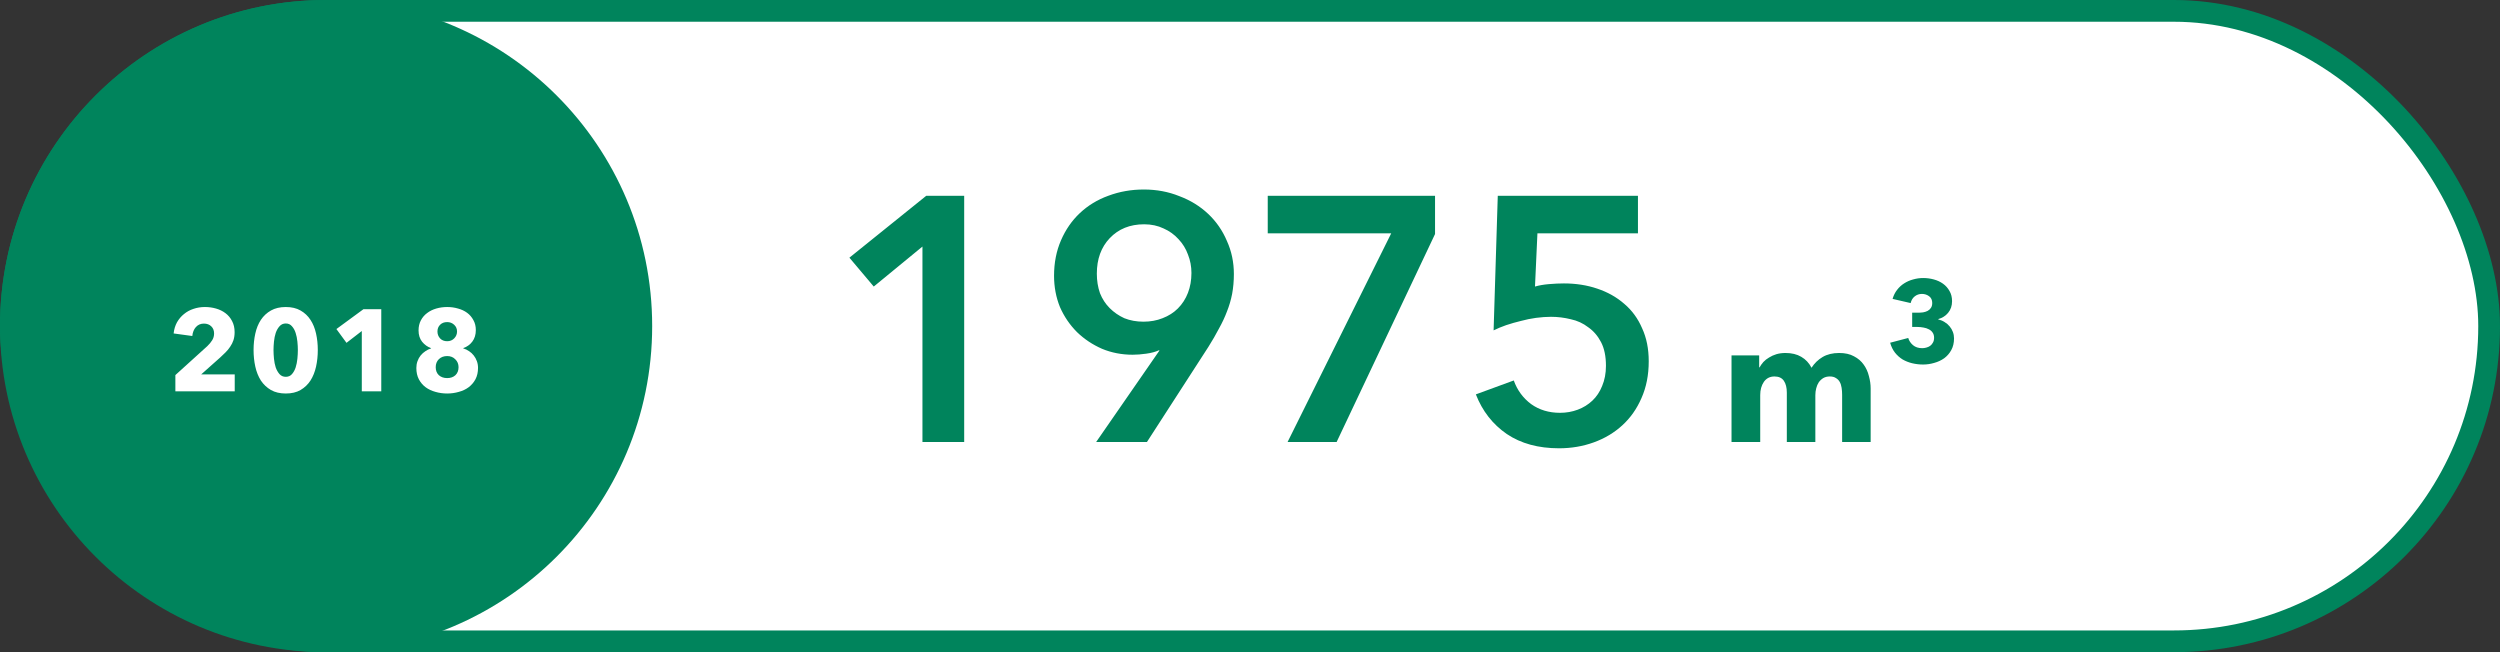 <svg width="345" height="90" viewBox="0 0 345 90" fill="none" xmlns="http://www.w3.org/2000/svg">
<rect x="0" y="0" width="345" height="90" fill="#333333" stroke="none"/>
<rect x="1.5" y="1.5" width="342" height="87" rx="43.5" fill="white" stroke="#00845C" stroke-width="3"/>
<path d="M127.298 34.024L120.578 39.544L117.218 35.56L127.826 27.016H133.058V61H127.298V34.024ZM151.267 61L160.003 48.376L159.955 48.328C159.475 48.552 158.883 48.712 158.179 48.808C157.507 48.904 156.883 48.952 156.307 48.952C154.803 48.952 153.395 48.68 152.083 48.136C150.771 47.56 149.619 46.792 148.627 45.832C147.635 44.84 146.851 43.688 146.275 42.376C145.731 41.032 145.459 39.592 145.459 38.056C145.459 36.264 145.779 34.632 146.419 33.16C147.059 31.688 147.923 30.44 149.011 29.416C150.131 28.36 151.443 27.56 152.947 27.016C154.483 26.44 156.115 26.152 157.843 26.152C159.603 26.152 161.235 26.456 162.739 27.064C164.275 27.64 165.603 28.456 166.723 29.512C167.843 30.568 168.707 31.816 169.315 33.256C169.955 34.664 170.275 36.184 170.275 37.816C170.275 38.776 170.195 39.688 170.035 40.552C169.875 41.384 169.635 42.2 169.315 43C169.027 43.768 168.659 44.552 168.211 45.352C167.795 46.152 167.315 46.984 166.771 47.848L158.275 61H151.267ZM164.419 37.672C164.419 36.776 164.259 35.928 163.939 35.128C163.651 34.328 163.219 33.624 162.643 33.016C162.067 32.376 161.379 31.88 160.579 31.528C159.779 31.144 158.883 30.952 157.891 30.952C155.939 30.952 154.355 31.592 153.139 32.872C151.955 34.12 151.363 35.752 151.363 37.768C151.363 38.728 151.507 39.624 151.795 40.456C152.115 41.256 152.563 41.944 153.139 42.52C153.715 43.096 154.387 43.56 155.155 43.912C155.955 44.232 156.835 44.392 157.795 44.392C158.755 44.392 159.635 44.232 160.435 43.912C161.267 43.592 161.971 43.144 162.547 42.568C163.155 41.96 163.619 41.24 163.939 40.408C164.259 39.576 164.419 38.664 164.419 37.672ZM174.948 27.016H198.036V32.296L184.452 61H177.684L191.988 32.2H174.948V27.016ZM226.037 32.2H212.165L211.829 39.544C212.373 39.384 213.013 39.272 213.749 39.208C214.517 39.144 215.205 39.112 215.813 39.112C217.477 39.112 219.013 39.352 220.421 39.832C221.861 40.312 223.109 41.016 224.165 41.944C225.221 42.84 226.037 43.96 226.613 45.304C227.221 46.616 227.525 48.136 227.525 49.864C227.525 51.752 227.189 53.448 226.517 54.952C225.877 56.424 224.997 57.672 223.877 58.696C222.757 59.72 221.445 60.504 219.941 61.048C218.437 61.592 216.837 61.864 215.141 61.864C212.293 61.864 209.893 61.208 207.941 59.896C205.989 58.552 204.565 56.728 203.669 54.424L208.901 52.504C209.381 53.848 210.181 54.936 211.301 55.768C212.421 56.568 213.749 56.968 215.285 56.968C216.149 56.968 216.965 56.824 217.733 56.536C218.501 56.248 219.173 55.832 219.749 55.288C220.325 54.744 220.773 54.072 221.093 53.272C221.445 52.44 221.621 51.512 221.621 50.488C221.621 49.176 221.397 48.088 220.949 47.224C220.501 46.36 219.909 45.672 219.173 45.16C218.469 44.616 217.669 44.248 216.773 44.056C215.877 43.832 214.965 43.72 214.037 43.72C213.397 43.72 212.709 43.768 211.973 43.864C211.269 43.96 210.565 44.104 209.861 44.296C209.189 44.456 208.517 44.648 207.845 44.872C207.205 45.096 206.629 45.336 206.117 45.592L206.693 27.016H226.037V32.2Z" fill="#00845C"/>
<path d="M254.214 61V54.472C254.214 54.136 254.19 53.816 254.142 53.512C254.094 53.192 254.006 52.92 253.878 52.696C253.75 52.472 253.574 52.296 253.35 52.168C253.142 52.024 252.862 51.952 252.51 51.952C252.174 51.952 251.878 52.024 251.622 52.168C251.382 52.312 251.174 52.504 250.998 52.744C250.838 52.984 250.718 53.264 250.638 53.584C250.558 53.888 250.518 54.208 250.518 54.544V61H246.582V54.184C246.582 53.496 246.446 52.952 246.174 52.552C245.902 52.152 245.47 51.952 244.878 51.952C244.254 51.952 243.766 52.2 243.414 52.696C243.078 53.192 242.91 53.8 242.91 54.52V61H238.95V49.048H242.766V50.704H242.814C242.958 50.448 243.134 50.2 243.342 49.96C243.566 49.72 243.83 49.512 244.134 49.336C244.438 49.144 244.774 48.992 245.142 48.88C245.526 48.768 245.942 48.712 246.39 48.712C247.254 48.712 247.982 48.888 248.574 49.24C249.182 49.592 249.654 50.096 249.99 50.752C250.39 50.128 250.902 49.632 251.526 49.264C252.15 48.896 252.91 48.712 253.806 48.712C254.622 48.712 255.302 48.864 255.846 49.168C256.406 49.456 256.854 49.84 257.19 50.32C257.526 50.784 257.766 51.312 257.91 51.904C258.07 52.48 258.15 53.048 258.15 53.608V61H254.214Z" fill="#00845C"/>
<path d="M269.656 46.704C269.656 47.323 269.528 47.861 269.272 48.32C269.027 48.768 268.701 49.141 268.296 49.44C267.891 49.728 267.432 49.941 266.92 50.08C266.419 50.229 265.907 50.304 265.384 50.304C264.872 50.304 264.371 50.245 263.88 50.128C263.4 50.011 262.957 49.835 262.552 49.6C262.157 49.355 261.811 49.045 261.512 48.672C261.213 48.288 260.989 47.829 260.84 47.296L263.336 46.64C263.443 47.013 263.661 47.344 263.992 47.632C264.323 47.909 264.744 48.048 265.256 48.048C265.448 48.048 265.64 48.021 265.832 47.968C266.035 47.915 266.211 47.835 266.36 47.728C266.52 47.611 266.648 47.461 266.744 47.28C266.851 47.099 266.904 46.875 266.904 46.608C266.904 46.32 266.835 46.08 266.696 45.888C266.568 45.696 266.392 45.547 266.168 45.44C265.955 45.323 265.709 45.243 265.432 45.2C265.155 45.147 264.877 45.12 264.6 45.12H263.88V43.152H264.664C264.92 43.152 265.165 43.136 265.4 43.104C265.635 43.061 265.843 42.992 266.024 42.896C266.216 42.789 266.365 42.651 266.472 42.48C266.589 42.309 266.648 42.085 266.648 41.808C266.648 41.403 266.504 41.093 266.216 40.88C265.928 40.667 265.597 40.56 265.224 40.56C264.84 40.56 264.504 40.677 264.216 40.912C263.939 41.136 263.757 41.44 263.672 41.824L261.176 41.248C261.315 40.768 261.523 40.352 261.8 40C262.077 39.637 262.403 39.339 262.776 39.104C263.16 38.859 263.576 38.677 264.024 38.56C264.472 38.432 264.931 38.368 265.4 38.368C265.901 38.368 266.387 38.432 266.856 38.56C267.336 38.688 267.763 38.885 268.136 39.152C268.509 39.419 268.808 39.755 269.032 40.16C269.267 40.555 269.384 41.024 269.384 41.568C269.384 42.197 269.203 42.731 268.84 43.168C268.488 43.595 268.035 43.883 267.48 44.032V44.08C267.8 44.155 268.093 44.277 268.36 44.448C268.627 44.608 268.856 44.805 269.048 45.04C269.24 45.264 269.389 45.52 269.496 45.808C269.603 46.085 269.656 46.384 269.656 46.704Z" fill="#00845C"/>
<circle cx="45" cy="45" r="45" fill="#00845C"/>
<path d="M24.201 54V51.76L28.616 47.76C28.894 47.493 29.118 47.221 29.288 46.944C29.459 46.667 29.544 46.357 29.544 46.016C29.544 45.611 29.416 45.285 29.16 45.04C28.904 44.784 28.563 44.656 28.137 44.656C27.689 44.656 27.32 44.816 27.032 45.136C26.755 45.445 26.59 45.856 26.537 46.368L23.96 46.016C24.024 45.44 24.179 44.928 24.424 44.48C24.68 44.032 25 43.653 25.384 43.344C25.768 43.024 26.206 42.784 26.697 42.624C27.198 42.453 27.726 42.368 28.28 42.368C28.803 42.368 29.31 42.437 29.8 42.576C30.291 42.715 30.729 42.928 31.113 43.216C31.497 43.504 31.8 43.867 32.025 44.304C32.259 44.741 32.377 45.253 32.377 45.84C32.377 46.245 32.323 46.613 32.217 46.944C32.11 47.264 31.96 47.563 31.768 47.84C31.587 48.117 31.374 48.379 31.128 48.624C30.894 48.859 30.648 49.093 30.392 49.328L27.768 51.664H32.392V54H24.201ZM43.856 48.304C43.856 49.104 43.776 49.867 43.616 50.592C43.456 51.317 43.2 51.957 42.848 52.512C42.496 53.056 42.038 53.493 41.472 53.824C40.918 54.144 40.24 54.304 39.44 54.304C38.64 54.304 37.958 54.144 37.392 53.824C36.827 53.493 36.363 53.056 36 52.512C35.648 51.957 35.392 51.317 35.232 50.592C35.072 49.867 34.992 49.104 34.992 48.304C34.992 47.504 35.072 46.747 35.232 46.032C35.392 45.307 35.648 44.677 36 44.144C36.363 43.6 36.827 43.168 37.392 42.848C37.958 42.528 38.64 42.368 39.44 42.368C40.24 42.368 40.918 42.528 41.472 42.848C42.038 43.168 42.496 43.6 42.848 44.144C43.2 44.677 43.456 45.307 43.616 46.032C43.776 46.747 43.856 47.504 43.856 48.304ZM41.104 48.304C41.104 47.952 41.083 47.563 41.04 47.136C40.998 46.709 40.918 46.315 40.8 45.952C40.683 45.579 40.512 45.269 40.288 45.024C40.075 44.768 39.792 44.64 39.44 44.64C39.088 44.64 38.8 44.768 38.576 45.024C38.352 45.269 38.176 45.579 38.048 45.952C37.931 46.315 37.851 46.709 37.808 47.136C37.766 47.563 37.744 47.952 37.744 48.304C37.744 48.667 37.766 49.067 37.808 49.504C37.851 49.931 37.931 50.331 38.048 50.704C38.176 51.067 38.352 51.376 38.576 51.632C38.8 51.877 39.088 52 39.44 52C39.792 52 40.075 51.877 40.288 51.632C40.512 51.376 40.683 51.067 40.8 50.704C40.918 50.331 40.998 49.931 41.04 49.504C41.083 49.067 41.104 48.667 41.104 48.304ZM49.928 54V45.68L47.816 47.312L46.424 45.408L50.152 42.672H52.616V54H49.928ZM65.968 50.768C65.968 51.365 65.85 51.888 65.616 52.336C65.381 52.773 65.066 53.141 64.672 53.44C64.288 53.728 63.834 53.941 63.312 54.08C62.8 54.229 62.266 54.304 61.712 54.304C61.146 54.304 60.608 54.229 60.096 54.08C59.584 53.941 59.13 53.728 58.736 53.44C58.352 53.152 58.042 52.789 57.808 52.352C57.573 51.904 57.456 51.381 57.456 50.784C57.456 50.443 57.509 50.128 57.616 49.84C57.722 49.541 57.866 49.28 58.048 49.056C58.24 48.821 58.458 48.624 58.704 48.464C58.949 48.293 59.21 48.165 59.488 48.08V48.048C58.997 47.867 58.586 47.573 58.256 47.168C57.925 46.752 57.76 46.229 57.76 45.6C57.76 45.077 57.866 44.613 58.08 44.208C58.293 43.803 58.581 43.467 58.944 43.2C59.306 42.923 59.728 42.715 60.208 42.576C60.688 42.437 61.189 42.368 61.712 42.368C62.234 42.368 62.73 42.437 63.2 42.576C63.68 42.704 64.101 42.901 64.464 43.168C64.826 43.435 65.114 43.771 65.328 44.176C65.552 44.571 65.664 45.029 65.664 45.552C65.664 46.181 65.504 46.709 65.184 47.136C64.864 47.563 64.448 47.861 63.936 48.032V48.08C64.224 48.165 64.49 48.293 64.736 48.464C64.981 48.624 65.194 48.821 65.376 49.056C65.557 49.28 65.701 49.541 65.808 49.84C65.914 50.128 65.968 50.437 65.968 50.768ZM63.072 45.744C63.072 45.371 62.938 45.061 62.672 44.816C62.405 44.571 62.085 44.448 61.712 44.448C61.306 44.448 60.981 44.571 60.736 44.816C60.49 45.061 60.368 45.371 60.368 45.744C60.368 46.107 60.485 46.421 60.72 46.688C60.965 46.955 61.296 47.088 61.712 47.088C62.106 47.088 62.432 46.955 62.688 46.688C62.944 46.421 63.072 46.107 63.072 45.744ZM63.28 50.672C63.28 50.235 63.13 49.872 62.832 49.584C62.544 49.285 62.17 49.136 61.712 49.136C61.242 49.136 60.858 49.28 60.56 49.568C60.272 49.856 60.128 50.224 60.128 50.672C60.128 51.131 60.272 51.499 60.56 51.776C60.858 52.043 61.242 52.176 61.712 52.176C62.181 52.176 62.56 52.043 62.848 51.776C63.136 51.499 63.28 51.131 63.28 50.672Z" fill="white"/>
</svg>
